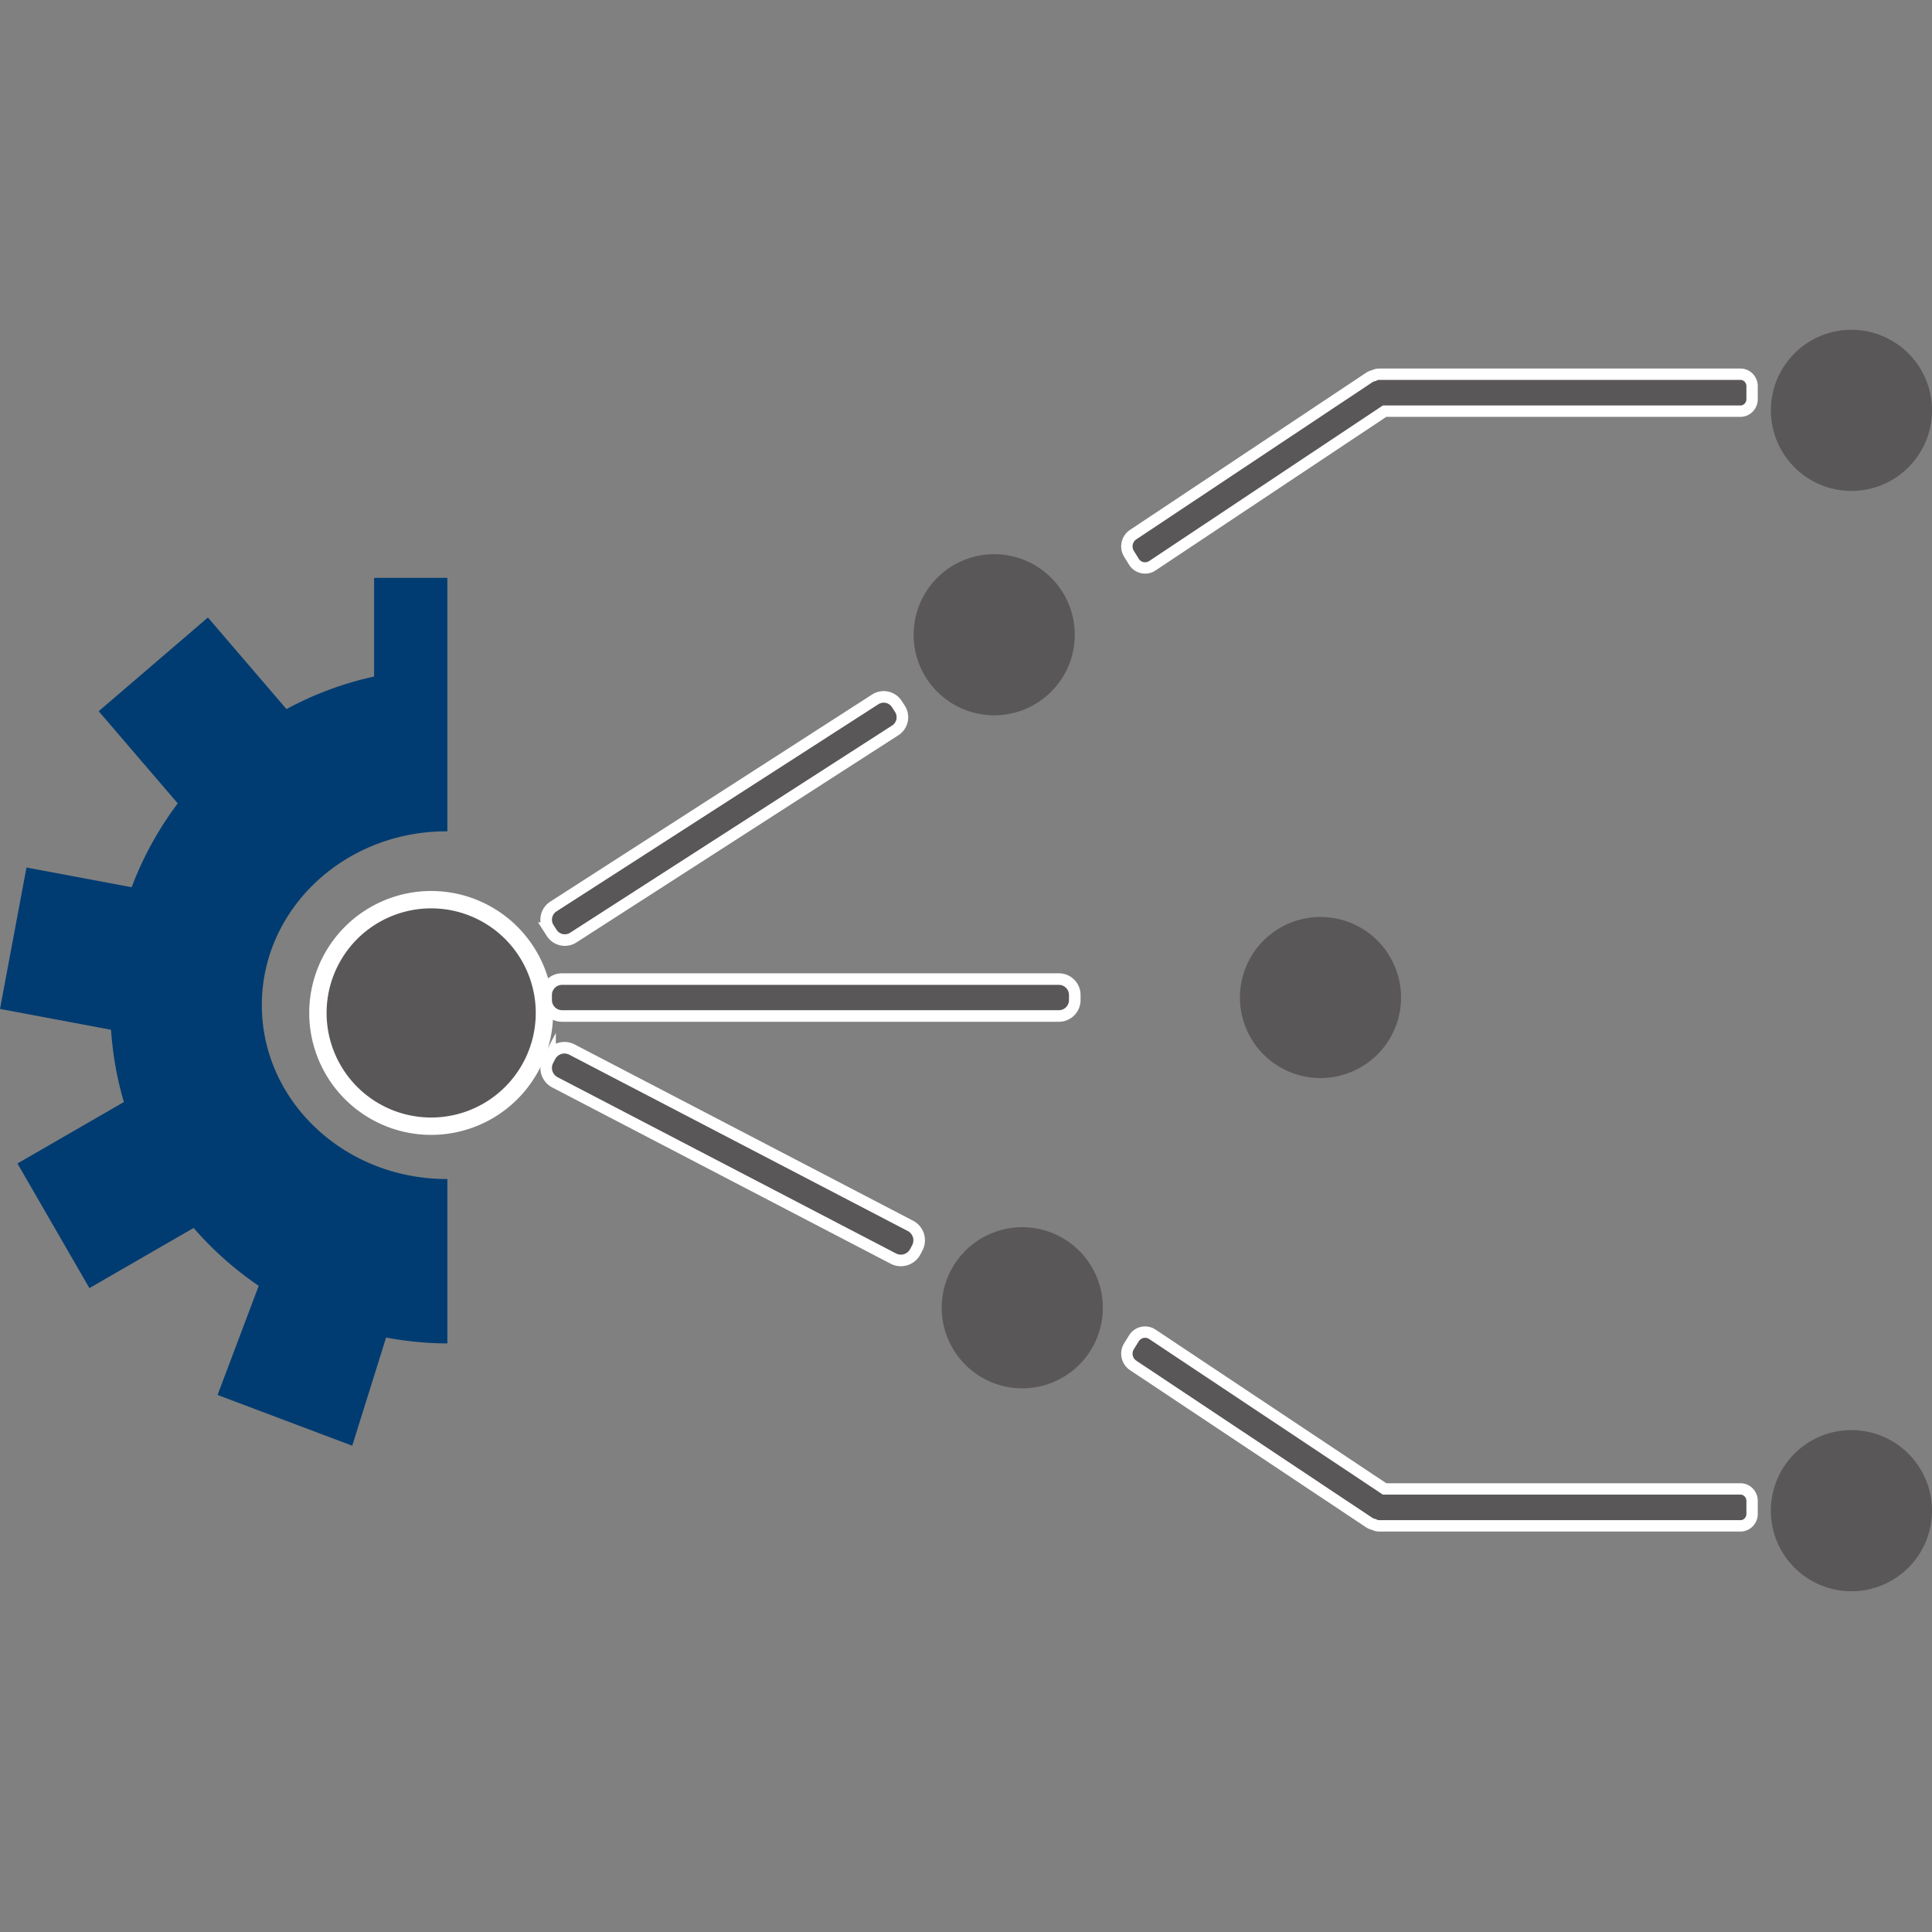 <svg xmlns="http://www.w3.org/2000/svg" xml:space="preserve" viewBox="0 -19 111.3 111.3"><rect x="0" y="-19" width="111.3" height="111.3" fill="#808080" stroke="none"/><path d="m51.575 23.076-18.55 11.938a.9.9 0 0 1-1.242-.27l-.177-.276a.902.902 0 0 1 .269-1.242l18.549-11.937a.901.901 0 0 1 1.242.27l.177.275a.9.9 0 0 1-.268 1.242" style="fill:#5a5758;fill-opacity:1;fill-rule:nonzero;stroke:none;stroke-width:.133"/><path d="m51.575 23.076-18.55 11.938a.9.9 0 0 1-1.242-.27l-.177-.276a.902.902 0 0 1 .269-1.242l18.549-11.937a.901.901 0 0 1 1.242.27l.177.275a.9.9 0 0 1-.268 1.242z" style="fill:none;stroke:#fff;stroke-width:.667;stroke-linecap:butt;stroke-linejoin:miter;stroke-miterlimit:10;stroke-dasharray:none;stroke-opacity:1"/><path d="M61.916 17.568a4.641 4.641 0 1 1-9.282-.001 4.641 4.641 0 0 1 9.282 0m-10.449 35.94L31.965 43.35a.938.938 0 0 1-.397-1.261l.12-.229a.937.937 0 0 1 1.26-.397l19.5 10.157a.937.937 0 0 1 .4 1.26l-.12.23a.938.938 0 0 1-1.261.397" style="fill:#5a5758;fill-opacity:1;fill-rule:nonzero;stroke:none;stroke-width:.133"/><path d="M51.467 53.507 31.965 43.35a.938.938 0 0 1-.397-1.261l.12-.229a.937.937 0 0 1 1.26-.397l19.5 10.157a.937.937 0 0 1 .4 1.26l-.12.23a.938.938 0 0 1-1.261.397z" style="fill:none;stroke:#fff;stroke-width:.667;stroke-linecap:butt;stroke-linejoin:miter;stroke-miterlimit:10;stroke-dasharray:none;stroke-opacity:1"/><path d="M31.364 39.355a6.524 6.524 0 1 1-13.049-.001 6.524 6.524 0 0 1 13.049 0" style="fill:#5a5758;fill-opacity:1;fill-rule:nonzero;stroke:none;stroke-width:.133"/><path d="M31.364 39.355a6.524 6.524 0 1 1-13.049-.001 6.524 6.524 0 0 1 13.049 0z" style="fill:none;stroke:#fff;stroke-width:1;stroke-linecap:butt;stroke-linejoin:miter;stroke-miterlimit:10;stroke-dasharray:none;stroke-opacity:1"/><path d="M63.533 56.339a4.64 4.64 0 1 0-9.282 0 4.64 4.64 0 0 0 9.282 0m-2.531-16.81H32.376a.917.917 0 0 1-.913-.912v-.3c0-.502.411-.913.913-.913h28.626c.502 0 .914.41.914.913v.3a.917.917 0 0 1-.914.913" style="fill:#5a5758;fill-opacity:1;fill-rule:nonzero;stroke:none;stroke-width:.133"/><path d="M61.002 39.53H32.376a.917.917 0 0 1-.913-.913v-.3c0-.502.411-.913.913-.913h28.626c.502 0 .914.41.914.913v.3a.917.917 0 0 1-.914.913z" style="fill:none;stroke:#fff;stroke-width:.667;stroke-linecap:butt;stroke-linejoin:miter;stroke-miterlimit:10;stroke-dasharray:none;stroke-opacity:1"/><path d="M80.712 38.467a4.64 4.64 0 1 0-9.28-.002 4.64 4.64 0 0 0 9.28.002M111.3 4.64a4.641 4.641 0 1 1-9.282 0 4.641 4.641 0 0 1 9.282 0m0 63.32a4.642 4.642 0 1 1-9.283 0 4.642 4.642 0 0 1 9.283 0" style="fill:#5a5758;fill-opacity:1;fill-rule:nonzero;stroke:none;stroke-width:.133"/><path d="M21.551 14.29v5.685a19.31 19.31 0 0 0-5.048 1.874l-4.526-5.275-6.291 5.398 4.554 5.31a19.382 19.382 0 0 0-2.654 4.828l-6.06-1.134L0 39.123l6.396 1.2c.1 1.435.346 2.83.742 4.164l-6.133 3.54 4.146 7.18 6.003-3.466a19.534 19.534 0 0 0 3.75 3.334l-2.37 6.287 7.758 2.924 1.95-6.23c1.146.211 2.322.336 3.53.336v-9.471h-.108c-5.873-.033-10.611-4.541-10.58-10.072.029-5.53 4.814-9.988 10.687-9.957V14.29h-4.22" style="fill:#003c71;fill-opacity:1;fill-rule:nonzero;stroke:none;stroke-width:.133"/><path d="M100.27 2.559H79.44a.63.63 0 0 0-.293.079.715.715 0 0 0-.264.107l-13.612 9.06a.815.815 0 0 0-.23 1.102l.278.448a.758.758 0 0 0 1.064.239l13.381-8.908h20.507c.364 0 .664-.31.664-.687v-.753c0-.378-.3-.687-.664-.687" style="fill:#5a5758;fill-opacity:1;fill-rule:nonzero;stroke:none;stroke-width:.133"/><path d="M100.27 2.559H79.44a.63.63 0 0 0-.293.079.715.715 0 0 0-.264.107l-13.612 9.06a.815.815 0 0 0-.23 1.102l.278.448a.758.758 0 0 0 1.064.239l13.381-8.908h20.507c.364 0 .664-.31.664-.687v-.753c0-.378-.3-.687-.664-.687z" style="fill:none;stroke:#fff;stroke-width:.655;stroke-linecap:butt;stroke-linejoin:miter;stroke-miterlimit:10;stroke-dasharray:none;stroke-opacity:1"/><path d="M100.27 68.902H79.44a.63.63 0 0 1-.293-.08.724.724 0 0 1-.264-.106l-13.612-9.062a.815.815 0 0 1-.23-1.1l.278-.448a.757.757 0 0 1 1.064-.24l13.381 8.909h20.507c.364 0 .664.309.664.686v.754c0 .378-.3.687-.664.687" style="fill:#5a5758;fill-opacity:1;fill-rule:nonzero;stroke:none;stroke-width:.133"/><path d="M100.27 68.902H79.44a.63.63 0 0 1-.293-.08.724.724 0 0 1-.264-.106l-13.612-9.062a.815.815 0 0 1-.23-1.1l.278-.448a.757.757 0 0 1 1.064-.24l13.381 8.909h20.507c.364 0 .664.309.664.686v.754c0 .378-.3.687-.664.687z" style="fill:none;stroke:#fff;stroke-width:.655;stroke-linecap:butt;stroke-linejoin:miter;stroke-miterlimit:10;stroke-dasharray:none;stroke-opacity:1"/></svg>